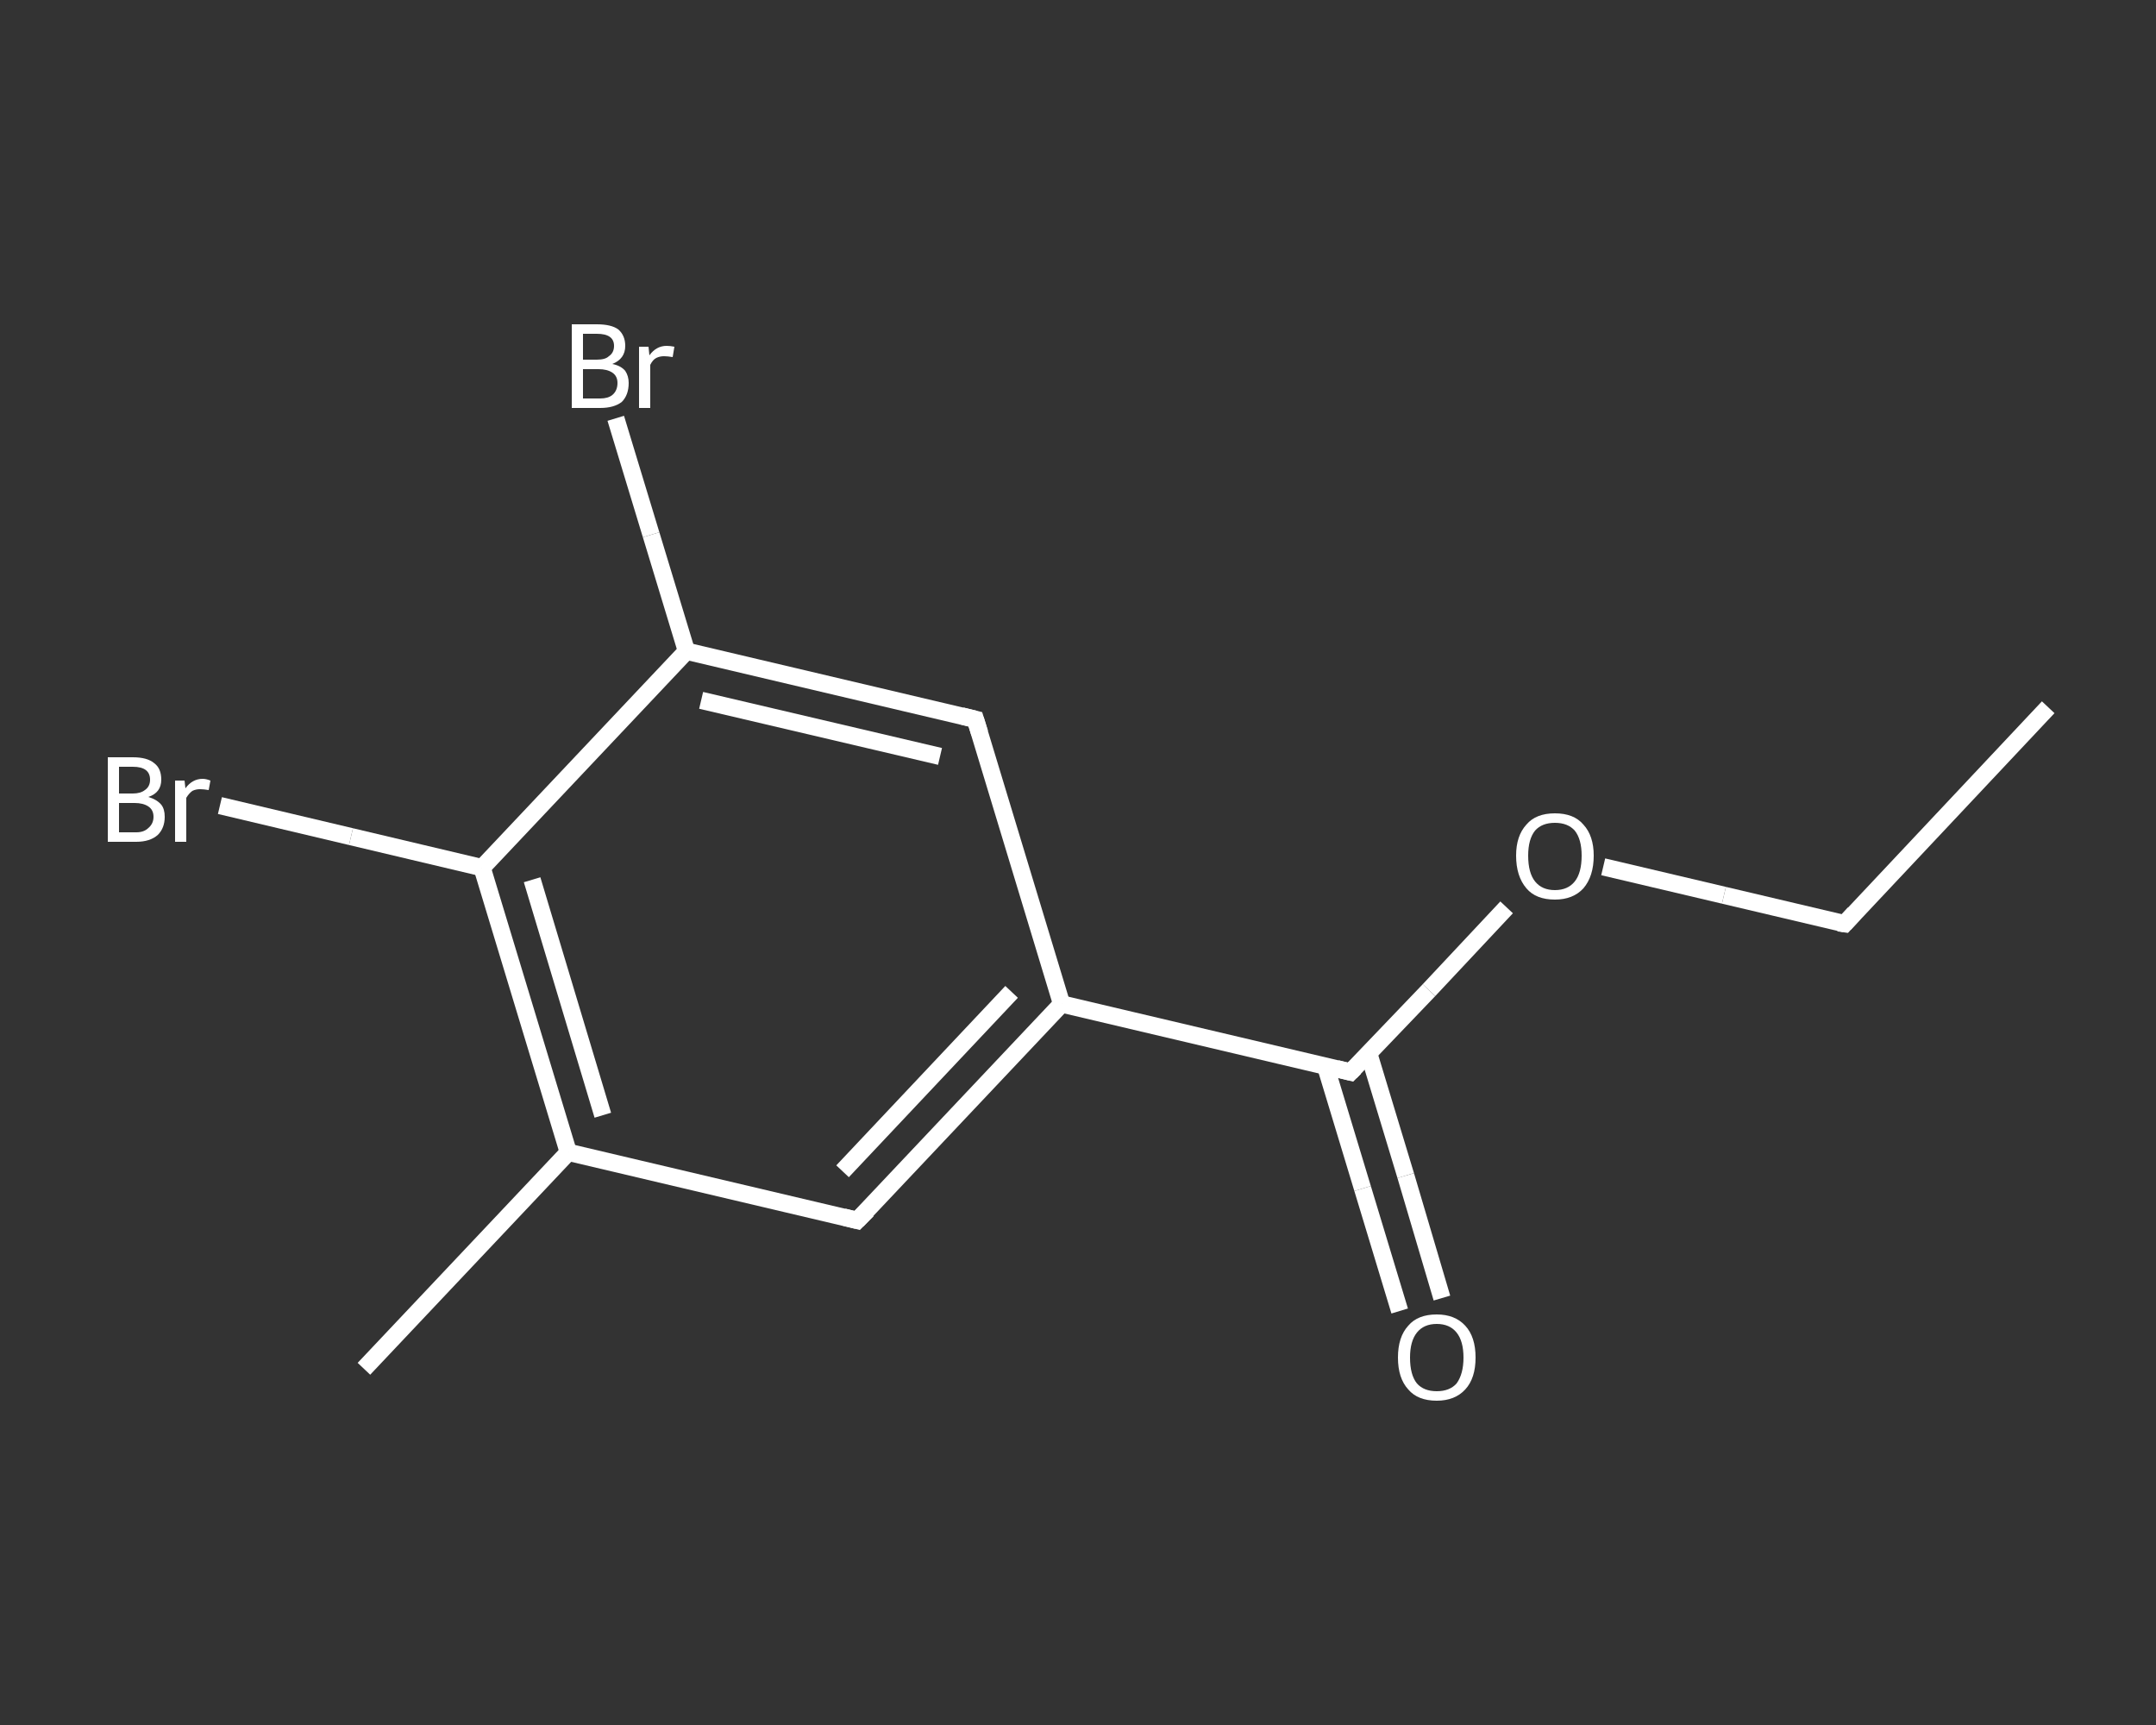 <?xml version='1.0' encoding='iso-8859-1'?>
<svg version='1.1' baseProfile='full'
              xmlns='http://www.w3.org/2000/svg'
                      xmlns:rdkit='http://www.rdkit.org/xml'
                      xmlns:xlink='http://www.w3.org/1999/xlink'
                  xml:space='preserve'
width='250px' height='200px' viewBox='0 0 250 200'>
<rect x="0" y="0" width="250" height="200" fill="#333333" stroke="none"/>
<!-- END OF HEADER -->
<rect style='opacity:1.0;fill:transparent;stroke:none' width='250.0' height='200.0' x='0.0' y='0.0'> </rect>
<path class='bond-0 atom-0 atom-1' d='M 237.5,82.0 L 213.9,107.1' style='fill:none;fill-rule:evenodd;stroke:#FFFFFF;stroke-width:2.0px;stroke-linecap:butt;stroke-linejoin:miter;stroke-opacity:1' />
<path class='bond-1 atom-1 atom-2' d='M 213.9,107.1 L 199.9,103.8' style='fill:none;fill-rule:evenodd;stroke:#FFFFFF;stroke-width:2.0px;stroke-linecap:butt;stroke-linejoin:miter;stroke-opacity:1' />
<path class='bond-1 atom-1 atom-2' d='M 199.9,103.8 L 185.9,100.5' style='fill:none;fill-rule:evenodd;stroke:#FFFFFF;stroke-width:2.0px;stroke-linecap:butt;stroke-linejoin:miter;stroke-opacity:1' />
<path class='bond-2 atom-2 atom-3' d='M 174.7,105.2 L 165.7,114.8' style='fill:none;fill-rule:evenodd;stroke:#FFFFFF;stroke-width:2.0px;stroke-linecap:butt;stroke-linejoin:miter;stroke-opacity:1' />
<path class='bond-2 atom-2 atom-3' d='M 165.7,114.8 L 156.6,124.3' style='fill:none;fill-rule:evenodd;stroke:#FFFFFF;stroke-width:2.0px;stroke-linecap:butt;stroke-linejoin:miter;stroke-opacity:1' />
<path class='bond-3 atom-3 atom-4' d='M 153.7,123.6 L 158.0,137.8' style='fill:none;fill-rule:evenodd;stroke:#FFFFFF;stroke-width:2.0px;stroke-linecap:butt;stroke-linejoin:miter;stroke-opacity:1' />
<path class='bond-3 atom-3 atom-4' d='M 158.0,137.8 L 162.3,152.0' style='fill:none;fill-rule:evenodd;stroke:#FFFFFF;stroke-width:2.0px;stroke-linecap:butt;stroke-linejoin:miter;stroke-opacity:1' />
<path class='bond-3 atom-3 atom-4' d='M 158.7,122.1 L 163.0,136.3' style='fill:none;fill-rule:evenodd;stroke:#FFFFFF;stroke-width:2.0px;stroke-linecap:butt;stroke-linejoin:miter;stroke-opacity:1' />
<path class='bond-3 atom-3 atom-4' d='M 163.0,136.3 L 167.2,150.5' style='fill:none;fill-rule:evenodd;stroke:#FFFFFF;stroke-width:2.0px;stroke-linecap:butt;stroke-linejoin:miter;stroke-opacity:1' />
<path class='bond-4 atom-3 atom-5' d='M 156.6,124.3 L 123.1,116.4' style='fill:none;fill-rule:evenodd;stroke:#FFFFFF;stroke-width:2.0px;stroke-linecap:butt;stroke-linejoin:miter;stroke-opacity:1' />
<path class='bond-5 atom-5 atom-6' d='M 123.1,116.4 L 99.4,141.5' style='fill:none;fill-rule:evenodd;stroke:#FFFFFF;stroke-width:2.0px;stroke-linecap:butt;stroke-linejoin:miter;stroke-opacity:1' />
<path class='bond-5 atom-5 atom-6' d='M 117.3,115.0 L 97.7,135.8' style='fill:none;fill-rule:evenodd;stroke:#FFFFFF;stroke-width:2.0px;stroke-linecap:butt;stroke-linejoin:miter;stroke-opacity:1' />
<path class='bond-6 atom-6 atom-7' d='M 99.4,141.5 L 65.9,133.6' style='fill:none;fill-rule:evenodd;stroke:#FFFFFF;stroke-width:2.0px;stroke-linecap:butt;stroke-linejoin:miter;stroke-opacity:1' />
<path class='bond-7 atom-7 atom-8' d='M 65.9,133.6 L 42.2,158.7' style='fill:none;fill-rule:evenodd;stroke:#FFFFFF;stroke-width:2.0px;stroke-linecap:butt;stroke-linejoin:miter;stroke-opacity:1' />
<path class='bond-8 atom-7 atom-9' d='M 65.9,133.6 L 55.9,100.6' style='fill:none;fill-rule:evenodd;stroke:#FFFFFF;stroke-width:2.0px;stroke-linecap:butt;stroke-linejoin:miter;stroke-opacity:1' />
<path class='bond-8 atom-7 atom-9' d='M 69.9,129.3 L 61.7,102.0' style='fill:none;fill-rule:evenodd;stroke:#FFFFFF;stroke-width:2.0px;stroke-linecap:butt;stroke-linejoin:miter;stroke-opacity:1' />
<path class='bond-9 atom-9 atom-10' d='M 55.9,100.6 L 40.7,97.0' style='fill:none;fill-rule:evenodd;stroke:#FFFFFF;stroke-width:2.0px;stroke-linecap:butt;stroke-linejoin:miter;stroke-opacity:1' />
<path class='bond-9 atom-9 atom-10' d='M 40.7,97.0 L 25.5,93.4' style='fill:none;fill-rule:evenodd;stroke:#FFFFFF;stroke-width:2.0px;stroke-linecap:butt;stroke-linejoin:miter;stroke-opacity:1' />
<path class='bond-10 atom-9 atom-11' d='M 55.9,100.6 L 79.6,75.5' style='fill:none;fill-rule:evenodd;stroke:#FFFFFF;stroke-width:2.0px;stroke-linecap:butt;stroke-linejoin:miter;stroke-opacity:1' />
<path class='bond-11 atom-11 atom-12' d='M 79.6,75.5 L 75.5,62.0' style='fill:none;fill-rule:evenodd;stroke:#FFFFFF;stroke-width:2.0px;stroke-linecap:butt;stroke-linejoin:miter;stroke-opacity:1' />
<path class='bond-11 atom-11 atom-12' d='M 75.5,62.0 L 71.4,48.5' style='fill:none;fill-rule:evenodd;stroke:#FFFFFF;stroke-width:2.0px;stroke-linecap:butt;stroke-linejoin:miter;stroke-opacity:1' />
<path class='bond-12 atom-11 atom-13' d='M 79.6,75.5 L 113.1,83.4' style='fill:none;fill-rule:evenodd;stroke:#FFFFFF;stroke-width:2.0px;stroke-linecap:butt;stroke-linejoin:miter;stroke-opacity:1' />
<path class='bond-12 atom-11 atom-13' d='M 81.3,81.2 L 109.0,87.7' style='fill:none;fill-rule:evenodd;stroke:#FFFFFF;stroke-width:2.0px;stroke-linecap:butt;stroke-linejoin:miter;stroke-opacity:1' />
<path class='bond-13 atom-13 atom-5' d='M 113.1,83.4 L 123.1,116.4' style='fill:none;fill-rule:evenodd;stroke:#FFFFFF;stroke-width:2.0px;stroke-linecap:butt;stroke-linejoin:miter;stroke-opacity:1' />
<path d='M 215.0,105.9 L 213.9,107.1 L 213.2,107.0' style='fill:none;stroke:#FFFFFF;stroke-width:2.0px;stroke-linecap:butt;stroke-linejoin:miter;stroke-opacity:1;' />
<path d='M 157.1,123.8 L 156.6,124.3 L 155.0,123.9' style='fill:none;stroke:#FFFFFF;stroke-width:2.0px;stroke-linecap:butt;stroke-linejoin:miter;stroke-opacity:1;' />
<path d='M 100.6,140.3 L 99.4,141.5 L 97.8,141.1' style='fill:none;stroke:#FFFFFF;stroke-width:2.0px;stroke-linecap:butt;stroke-linejoin:miter;stroke-opacity:1;' />
<path d='M 111.5,83.0 L 113.1,83.4 L 113.6,85.0' style='fill:none;stroke:#FFFFFF;stroke-width:2.0px;stroke-linecap:butt;stroke-linejoin:miter;stroke-opacity:1;' />
<path class='atom-2' d='M 175.8 99.2
Q 175.8 96.9, 177.0 95.6
Q 178.1 94.3, 180.3 94.3
Q 182.5 94.3, 183.6 95.6
Q 184.8 96.9, 184.8 99.2
Q 184.8 101.6, 183.6 103.0
Q 182.4 104.3, 180.3 104.3
Q 178.1 104.3, 177.0 103.0
Q 175.8 101.6, 175.8 99.2
M 180.3 103.2
Q 181.8 103.2, 182.6 102.2
Q 183.4 101.2, 183.4 99.2
Q 183.4 97.3, 182.6 96.3
Q 181.8 95.4, 180.3 95.4
Q 178.8 95.4, 178.0 96.3
Q 177.2 97.3, 177.2 99.2
Q 177.2 101.2, 178.0 102.2
Q 178.8 103.2, 180.3 103.2
' fill='#FFFFFF'/>
<path class='atom-4' d='M 162.1 157.4
Q 162.1 155.0, 163.3 153.7
Q 164.4 152.4, 166.6 152.4
Q 168.7 152.4, 169.9 153.7
Q 171.1 155.0, 171.1 157.4
Q 171.1 159.8, 169.9 161.1
Q 168.7 162.4, 166.6 162.4
Q 164.4 162.4, 163.3 161.1
Q 162.1 159.8, 162.1 157.4
M 166.6 161.3
Q 168.1 161.3, 168.9 160.4
Q 169.7 159.3, 169.7 157.4
Q 169.7 155.5, 168.9 154.5
Q 168.1 153.5, 166.6 153.5
Q 165.1 153.5, 164.3 154.5
Q 163.5 155.5, 163.5 157.4
Q 163.5 159.4, 164.3 160.4
Q 165.1 161.3, 166.6 161.3
' fill='#FFFFFF'/>
<path class='atom-10' d='M 17.2 92.4
Q 18.2 92.7, 18.7 93.3
Q 19.1 93.8, 19.1 94.7
Q 19.1 96.0, 18.3 96.8
Q 17.4 97.6, 15.8 97.6
L 12.5 97.6
L 12.5 87.8
L 15.4 87.8
Q 17.1 87.8, 17.9 88.5
Q 18.7 89.1, 18.7 90.4
Q 18.7 91.9, 17.2 92.4
M 13.8 88.9
L 13.8 92.0
L 15.4 92.0
Q 16.3 92.0, 16.8 91.6
Q 17.4 91.2, 17.4 90.4
Q 17.4 88.9, 15.4 88.9
L 13.8 88.9
M 15.8 96.5
Q 16.7 96.5, 17.2 96.0
Q 17.8 95.5, 17.8 94.7
Q 17.8 93.9, 17.2 93.5
Q 16.6 93.1, 15.6 93.1
L 13.8 93.1
L 13.8 96.5
L 15.8 96.5
' fill='#FFFFFF'/>
<path class='atom-10' d='M 21.4 90.5
L 21.5 91.4
Q 22.3 90.3, 23.5 90.3
Q 23.9 90.3, 24.4 90.5
L 24.2 91.6
Q 23.6 91.5, 23.2 91.5
Q 22.7 91.5, 22.3 91.7
Q 21.9 92.0, 21.6 92.5
L 21.6 97.6
L 20.3 97.6
L 20.3 90.5
L 21.4 90.5
' fill='#FFFFFF'/>
<path class='atom-12' d='M 71.0 42.2
Q 72.0 42.4, 72.5 43.0
Q 72.9 43.6, 72.9 44.4
Q 72.9 45.8, 72.1 46.6
Q 71.2 47.3, 69.6 47.3
L 66.3 47.3
L 66.3 37.6
L 69.2 37.6
Q 70.9 37.6, 71.7 38.2
Q 72.5 38.9, 72.5 40.1
Q 72.5 41.6, 71.0 42.2
M 67.6 38.7
L 67.6 41.7
L 69.2 41.7
Q 70.2 41.7, 70.6 41.3
Q 71.2 40.9, 71.2 40.1
Q 71.2 38.7, 69.2 38.7
L 67.6 38.7
M 69.6 46.2
Q 70.5 46.2, 71.0 45.8
Q 71.6 45.3, 71.6 44.4
Q 71.6 43.6, 71.0 43.2
Q 70.4 42.8, 69.4 42.8
L 67.6 42.8
L 67.6 46.2
L 69.6 46.2
' fill='#FFFFFF'/>
<path class='atom-12' d='M 75.2 40.2
L 75.3 41.2
Q 76.1 40.1, 77.3 40.1
Q 77.7 40.1, 78.2 40.2
L 78.0 41.4
Q 77.4 41.3, 77.0 41.3
Q 76.5 41.3, 76.1 41.5
Q 75.7 41.7, 75.4 42.3
L 75.4 47.3
L 74.1 47.3
L 74.1 40.2
L 75.2 40.2
' fill='#FFFFFF'/>
</svg>
